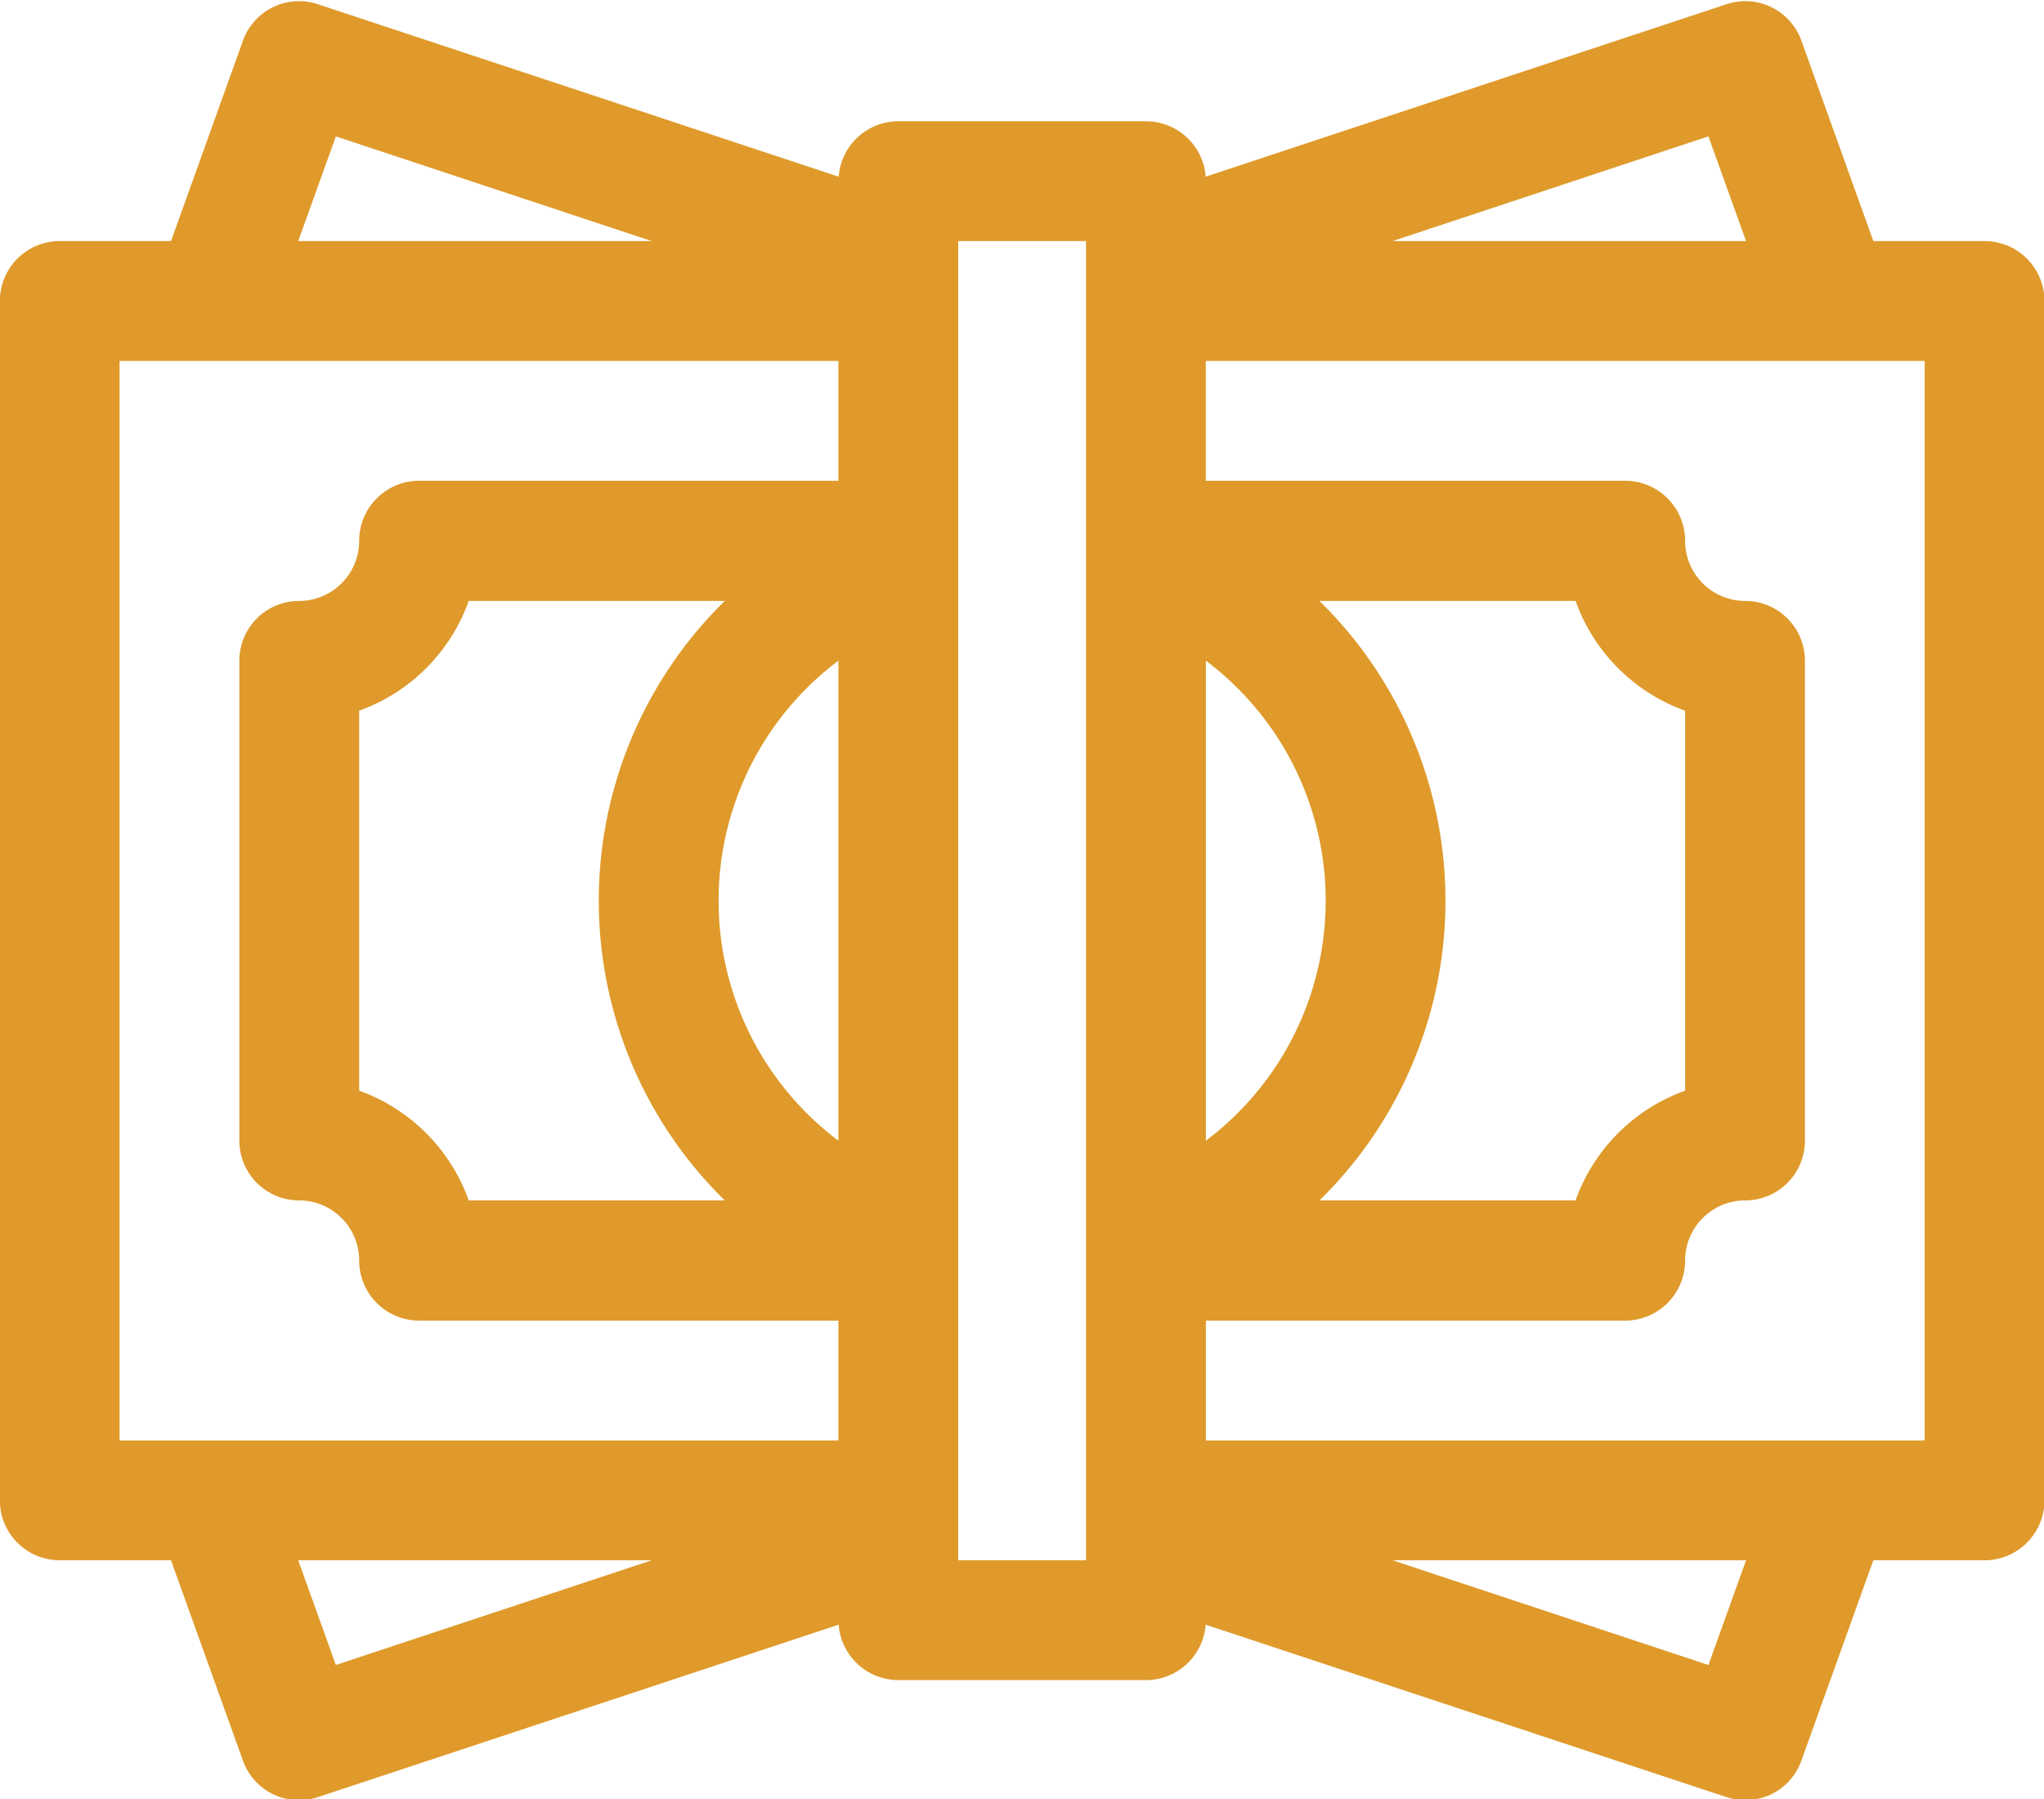 <?xml version="1.0" encoding="UTF-8"?>
<svg viewBox="0 0 56.812 50" xmlns="http://www.w3.org/2000/svg">
<defs>
<style>.cls-1 {
        fill: #df9a2b;
        fill-rule: evenodd;
      }</style>
</defs>
<path class="cls-1" transform="translate(-530.59 -1689)" d="m585.75 1695.7h-3.091l-2-5.57a1.656 1.656 0 0 0-2.09-1.01l-14.468 4.79a1.664 1.664 0 0 0-1.659-1.54h-6.882a1.664 1.664 0 0 0-1.659 1.54l-14.468-4.79a1.656 1.656 0 0 0-2.09 1.01l-2 5.57h-3.091a1.662 1.662 0 0 0-1.665 1.67v33.32a1.662 1.662 0 0 0 1.665 1.67h3.091l2 5.57a1.656 1.656 0 0 0 2.09 1.01l14.468-4.79a1.664 1.664 0 0 0 1.659 1.54h6.882a1.664 1.664 0 0 0 1.659-1.54l14.468 4.79a1.654 1.654 0 0 0 2.089-1.01l2-5.57h3.091a1.663 1.663 0 0 0 1.665-1.67v-33.32a1.663 1.663 0 0 0-1.664-1.67zm-45.825-2.91 8.78 2.91h-9.826zm0 42.48-1.046-2.91h9.826zm13.968-14.57a8.345 8.345 0 0 1 0-13.34v13.34zm-3.158 1.66h-7.117a5.042 5.042 0 0 0-3.045-3.05v-10.56a5.042 5.042 0 0 0 3.045-3.05h7.117a11.658 11.658 0 0 0 0 16.66zm3.158-20h-11.655a1.669 1.669 0 0 0-1.665 1.67 1.67 1.67 0 0 1-1.665 1.67 1.661 1.661 0 0 0-1.665 1.66v13.34a1.661 1.661 0 0 0 1.665 1.66 1.67 1.67 0 0 1 1.665 1.67 1.669 1.669 0 0 0 1.665 1.67h11.655v3.33h-19.98v-30h19.98v3.33zm6.882 30h-3.552v-36.66h3.552v36.66zm17.3-39.57 1.046 2.91h-9.826zm-13.968 14.57a8.345 8.345 0 0 1 0 13.34v-13.34zm3.158-1.66h7.117a5.042 5.042 0 0 0 3.045 3.05v10.56a5.042 5.042 0 0 0-3.045 3.05h-7.117a11.658 11.658 0 0 0-2e-3 -16.66zm10.81 29.57-8.78-2.91h9.826zm6.012-6.24h-19.98v-3.33h11.655a1.669 1.669 0 0 0 1.665-1.67 1.67 1.67 0 0 1 1.665-1.67 1.661 1.661 0 0 0 1.665-1.66v-13.34a1.661 1.661 0 0 0-1.665-1.66 1.67 1.67 0 0 1-1.665-1.67 1.669 1.669 0 0 0-1.665-1.67h-11.657v-3.33h19.98v30z"/>
</svg>
